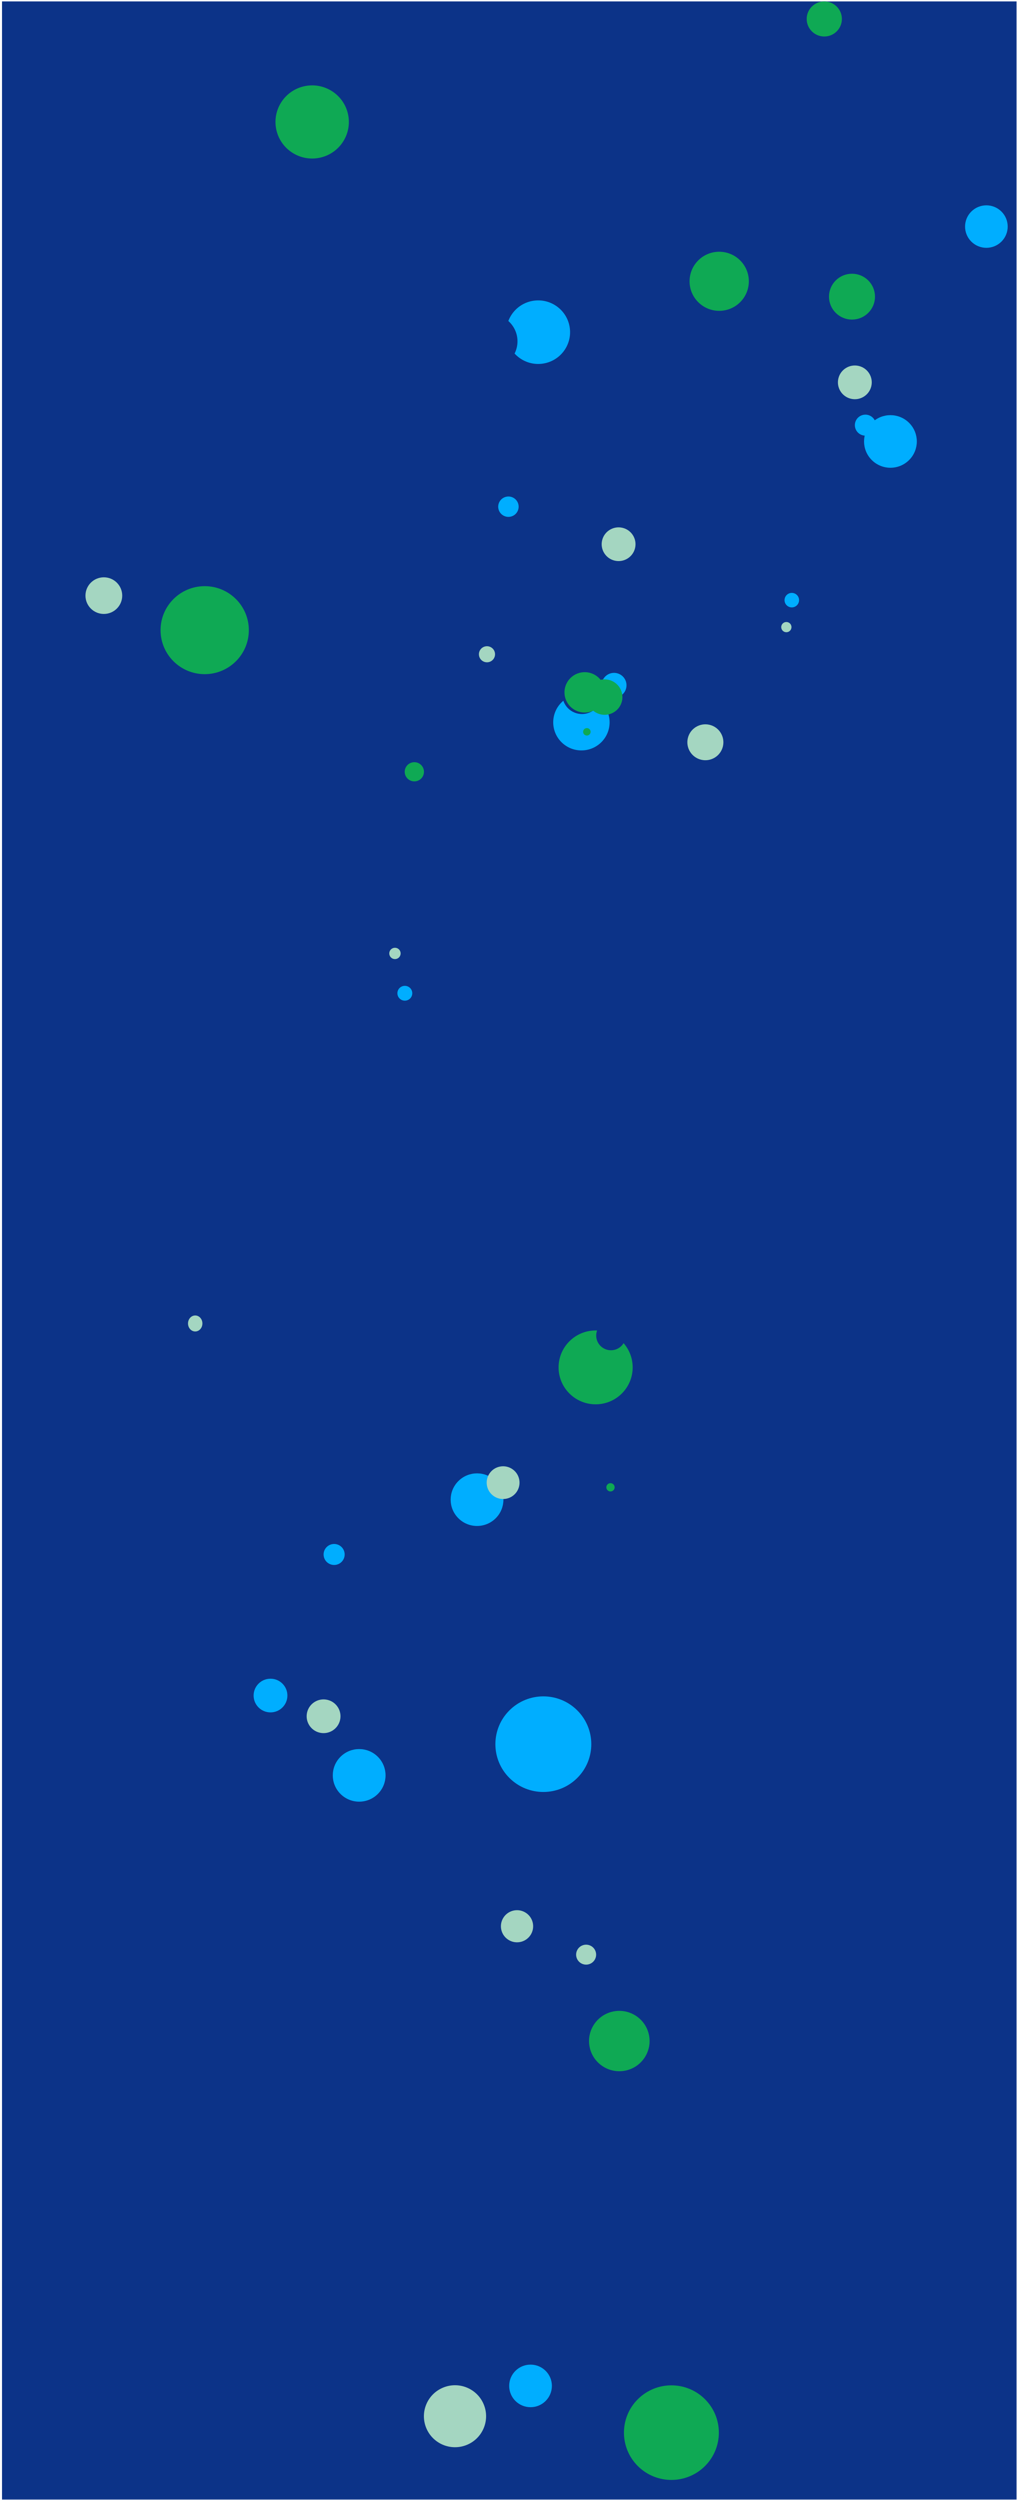 <svg width="476" height="1169" viewBox="0 0 476 1169" fill="none" xmlns="http://www.w3.org/2000/svg">
<g clip-path="url(#clip0_347_33781)">
<rect width="474.835" height="1168.17" transform="translate(0.942 0.666)" fill="#0C3388"/>
<g style="mix-blend-mode:screen">
<g style="mix-blend-mode:screen">
<path d="M116.467 294.679C116.467 283.315 107.218 274.103 95.808 274.103C84.398 274.103 75.149 283.315 75.149 294.679C75.149 306.042 84.398 315.254 95.808 315.254C107.218 315.254 116.467 306.042 116.467 294.679Z" fill="#0FA954"/>
</g>
<g style="mix-blend-mode:screen">
<path d="M22.102 384.748C18.207 380.868 11.891 380.868 7.996 384.748C4.1 388.628 4.1 394.918 7.996 398.798C11.891 402.678 18.207 402.678 22.103 398.798C25.998 394.918 25.998 388.628 22.102 384.748Z" fill="#0C3388"/>
</g>
<g style="mix-blend-mode:screen">
<path d="M346.428 121.77C341.011 116.374 332.227 116.374 326.809 121.77C321.391 127.166 321.391 135.914 326.809 141.31C332.227 146.705 341.011 146.705 346.428 141.31C351.846 135.914 351.846 127.166 346.428 121.77Z" fill="#0FA954"/>
</g>
<g style="mix-blend-mode:screen">
<path d="M266.707 153.516C265.7 145.369 258.253 139.579 250.073 140.582C241.894 141.585 236.079 149.002 237.087 157.149C238.094 165.295 245.541 171.086 253.721 170.083C261.9 169.079 267.714 161.662 266.707 153.516Z" fill="#00AEFF"/>
</g>
<g style="mix-blend-mode:screen">
<path d="M116.99 327.805C116.99 322.308 112.515 317.85 106.995 317.85C101.475 317.85 96.999 322.308 96.999 327.805C96.999 333.303 101.475 337.76 106.995 337.76C112.515 337.76 116.99 333.303 116.99 327.805Z" fill="#0C3388"/>
</g>
<g style="mix-blend-mode:screen">
<path d="M461.852 241.865C461.852 233.655 455.169 227 446.926 227C438.683 227 432 233.655 432 241.865C432 250.075 438.683 256.731 446.926 256.731C455.169 256.731 461.852 250.075 461.852 241.865Z" fill="#0C3388"/>
</g>
<g style="mix-blend-mode:screen">
<path d="M191.41 440.825C188.266 437.694 183.168 437.694 180.024 440.825C176.88 443.957 176.88 449.034 180.024 452.165C183.168 455.297 188.266 455.297 191.41 452.165C194.554 449.034 194.554 443.957 191.41 440.825Z" fill="#0C3388"/>
</g>
<g style="mix-blend-mode:screen">
<path d="M285.321 337.773C285.321 330.515 279.414 324.632 272.126 324.632C264.839 324.632 258.931 330.515 258.931 337.773C258.931 345.031 264.839 350.915 272.126 350.915C279.414 350.915 285.321 345.031 285.321 337.773Z" fill="#00AEFF"/>
</g>
<g style="mix-blend-mode:screen">
<path d="M275.881 316.253C271.178 314.33 265.8 316.568 263.869 321.253C261.938 325.937 264.185 331.294 268.889 333.217C273.592 335.14 278.971 332.901 280.902 328.217C282.833 323.532 280.585 318.176 275.881 316.253Z" fill="#0C3388"/>
</g>
<g style="mix-blend-mode:screen">
<path d="M291.042 627.212C284.27 620.467 273.291 620.467 266.519 627.212C259.747 633.956 259.747 644.891 266.519 651.635C273.291 658.379 284.27 658.379 291.042 651.635C297.813 644.891 297.813 633.956 291.042 627.212Z" fill="#0FA954"/>
</g>
<g style="mix-blend-mode:screen">
<path d="M270.18 799.807C261.414 791.077 247.202 791.077 238.437 799.807C229.671 808.537 229.671 822.692 238.437 831.422C247.202 840.152 261.414 840.152 270.18 831.422C278.945 822.692 278.945 808.537 270.18 799.807Z" fill="#00AEFF"/>
</g>
<g style="mix-blend-mode:screen">
<path d="M468.723 98.927C464.828 95.048 458.512 95.048 454.616 98.927C450.721 102.807 450.721 109.098 454.616 112.977C458.512 116.857 464.828 116.857 468.723 112.977C472.619 109.098 472.619 102.807 468.723 98.927Z" fill="#00AEFF"/>
</g>
<g style="mix-blend-mode:screen">
<path d="M258.309 1115.7C258.309 1110.2 253.834 1105.75 248.314 1105.75C242.793 1105.75 238.318 1110.2 238.318 1115.7C238.318 1121.2 242.793 1125.66 248.314 1125.66C253.834 1125.66 258.309 1121.2 258.309 1115.7Z" fill="#00AEFF"/>
</g>
<g style="mix-blend-mode:screen">
<path d="M162.973 53.794C161.18 44.519 152.176 38.448 142.863 40.234C133.55 42.02 127.454 50.987 129.247 60.263C131.041 69.538 140.044 75.609 149.357 73.823C158.67 72.037 164.766 63.07 162.973 53.794Z" fill="#0FA954"/>
</g>
<g style="mix-blend-mode:screen">
<path d="M318.482 242.236C316.239 240.002 312.603 240.002 310.361 242.236C308.118 244.47 308.118 248.091 310.361 250.325C312.603 252.558 316.239 252.558 318.482 250.325C320.725 248.091 320.725 244.47 318.482 242.236Z" fill="#0C3388"/>
</g>
<g style="mix-blend-mode:screen">
<path d="M331.956 212.157C330.567 211.933 329.259 212.872 329.034 214.255C328.808 215.638 329.751 216.941 331.14 217.165C332.528 217.39 333.837 216.45 334.062 215.068C334.287 213.685 333.344 212.382 331.956 212.157Z" fill="#0C3388"/>
</g>
<g style="mix-blend-mode:screen">
<path d="M198.413 360.466C198.168 358 195.961 356.197 193.485 356.442C191.008 356.686 189.198 358.883 189.443 361.35C189.688 363.817 191.895 365.619 194.372 365.375C196.849 365.131 198.658 362.933 198.413 360.466Z" fill="#0FA954"/>
</g>
<g style="mix-blend-mode:screen">
<path d="M332.083 338.929C327.549 337.864 323.007 340.66 321.937 345.175C320.867 349.69 323.675 354.215 328.208 355.28C332.742 356.346 337.284 353.55 338.354 349.034C339.424 344.519 336.616 339.995 332.083 338.929Z" fill="#A4D6C1"/>
</g>
<g style="mix-blend-mode:screen">
<path d="M346.451 219.252C345.531 214.492 340.91 211.376 336.13 212.293C331.35 213.209 328.222 217.811 329.142 222.572C330.062 227.332 334.683 230.448 339.463 229.532C344.243 228.615 347.371 224.013 346.451 219.252Z" fill="#0C3388"/>
</g>
<g style="mix-blend-mode:screen">
<path d="M231.486 147.057C224.526 145.932 217.967 150.639 216.838 157.571C215.708 164.504 220.434 171.036 227.395 172.161C234.355 173.286 240.913 168.579 242.043 161.646C243.173 154.714 238.447 148.182 231.486 147.057Z" fill="#0C3388"/>
</g>
<g style="mix-blend-mode:screen">
<path d="M370.452 293.254C370.452 291.932 369.376 290.861 368.05 290.861C366.723 290.861 365.647 291.932 365.647 293.254C365.647 294.575 366.723 295.646 368.05 295.646C369.376 295.646 370.452 294.575 370.452 293.254Z" fill="#A4D6C1"/>
</g>
<g style="mix-blend-mode:screen">
<path d="M292.476 317.593C290.888 314.802 287.33 313.821 284.528 315.402C281.725 316.983 280.741 320.527 282.328 323.318C283.915 326.109 287.474 327.09 290.276 325.509C293.078 323.928 294.063 320.384 292.476 317.593Z" fill="#00AEFF"/>
</g>
<g style="mix-blend-mode:screen">
<path d="M242.544 235.56C241.778 233.041 239.107 231.618 236.579 232.381C234.05 233.144 232.621 235.804 233.387 238.322C234.153 240.841 236.823 242.264 239.352 241.501C241.881 240.738 243.31 238.078 242.544 235.56Z" fill="#00AEFF"/>
</g>
<g style="mix-blend-mode:screen">
<path d="M366.857 298.071C365.12 296.341 362.303 296.341 360.565 298.071C358.828 299.802 358.828 302.607 360.565 304.338C362.303 306.068 365.12 306.068 366.857 304.338C368.595 302.607 368.595 299.802 366.857 298.071Z" fill="#0C3388"/>
</g>
<g style="mix-blend-mode:screen">
<path d="M282.822 321.257C281.432 316.228 276.211 313.274 271.161 314.659C266.112 316.045 263.146 321.245 264.537 326.274C265.927 331.303 271.148 334.257 276.198 332.871C281.247 331.486 284.213 326.286 282.822 321.257Z" fill="#0FA954"/>
</g>
<g style="mix-blend-mode:screen">
<path d="M425.496 197.737C420.673 192.933 412.854 192.933 408.031 197.737C403.208 202.54 403.208 210.328 408.031 215.132C412.854 219.935 420.673 219.935 425.496 215.132C430.319 210.328 430.319 202.54 425.496 197.737Z" fill="#00AEFF"/>
</g>
<g style="mix-blend-mode:screen">
<path d="M176.84 821.503C172.017 816.7 164.197 816.7 159.374 821.503C154.551 826.307 154.551 834.095 159.374 838.898C164.197 843.702 172.017 843.702 176.84 838.898C181.663 834.095 181.663 826.307 176.84 821.503Z" fill="#00AEFF"/>
</g>
<g style="mix-blend-mode:screen">
<path d="M232.01 692.579C227.187 687.776 219.367 687.776 214.544 692.579C209.721 697.383 209.721 705.171 214.544 709.974C219.367 714.778 227.187 714.778 232.01 709.974C236.833 705.171 236.833 697.383 232.01 692.579Z" fill="#00AEFF"/>
</g>
<g style="mix-blend-mode:screen">
<path d="M187.518 445.844C187.518 444.379 186.327 443.192 184.856 443.192C183.385 443.192 182.193 444.379 182.193 445.844C182.193 447.309 183.385 448.496 184.856 448.496C186.327 448.496 187.518 447.309 187.518 445.844Z" fill="#A4D6C1"/>
</g>
<g style="mix-blend-mode:screen">
<path d="M291.201 324.578C290.425 320.062 286.12 317.029 281.586 317.802C277.053 318.576 274.007 322.863 274.784 327.378C275.56 331.894 279.865 334.927 284.398 334.154C288.932 333.38 291.978 329.093 291.201 324.578Z" fill="#0FA954"/>
</g>
<g style="mix-blend-mode:screen">
<path d="M276.436 342.213C276.436 341.246 275.649 340.462 274.679 340.462C273.708 340.462 272.921 341.246 272.921 342.213C272.921 343.179 273.708 343.963 274.679 343.963C275.649 343.963 276.436 343.179 276.436 342.213Z" fill="#0FA954"/>
</g>
<g style="mix-blend-mode:screen">
<path d="M292.864 624.529C292.864 620.729 289.771 617.648 285.955 617.648C282.139 617.648 279.045 620.729 279.045 624.529C279.045 628.33 282.139 631.411 285.955 631.411C289.771 631.411 292.864 628.33 292.864 624.529Z" fill="#0C3388"/>
</g>
<g style="mix-blend-mode:screen">
<path d="M192.965 464.468C192.965 462.553 191.405 461 189.482 461C187.559 461 185.999 462.553 185.999 464.468C185.999 466.384 187.559 467.937 189.482 467.937C191.405 467.937 192.965 466.384 192.965 464.468Z" fill="#00AEFF"/>
</g>
<g style="mix-blend-mode:screen">
<path d="M271.581 672.568C268.783 667.836 262.664 666.259 257.912 669.045C253.161 671.832 251.577 677.927 254.374 682.659C257.172 687.391 263.292 688.969 268.044 686.182C272.795 683.396 274.379 677.301 271.581 672.568Z" fill="#0C3388"/>
</g>
<g style="mix-blend-mode:screen">
<path d="M292.735 787.862C291.612 781.043 285.152 776.422 278.306 777.54C271.46 778.657 266.82 785.091 267.942 791.91C269.064 798.728 275.524 803.35 282.37 802.232C289.217 801.114 293.857 794.68 292.735 787.862Z" fill="#0C3388"/>
</g>
<g style="mix-blend-mode:screen">
<path d="M290.252 703.443C289.087 693.809 280.301 686.941 270.628 688.101C260.955 689.262 254.059 698.012 255.224 707.646C256.39 717.279 265.176 724.148 274.848 722.987C284.521 721.827 291.417 713.076 290.252 703.443Z" fill="#0C3388"/>
</g>
<g style="mix-blend-mode:screen">
<path d="M409.842 197.682C409.217 195.042 406.562 193.408 403.911 194.031C401.261 194.653 399.62 197.298 400.245 199.938C400.871 202.577 403.526 204.212 406.176 203.589C408.827 202.966 410.468 200.321 409.842 197.682Z" fill="#00AEFF"/>
</g>
<g style="mix-blend-mode:screen">
<path d="M161.186 725.779C160.561 723.14 157.905 721.505 155.255 722.128C152.605 722.751 150.964 725.395 151.589 728.035C152.215 730.674 154.87 732.309 157.52 731.686C160.17 731.063 161.812 728.418 161.186 725.779Z" fill="#00AEFF"/>
</g>
<g style="mix-blend-mode:screen">
<path d="M394.038 8.869C394.038 4.338 390.35 0.666 385.802 0.666C381.253 0.666 377.566 4.338 377.566 8.869C377.566 13.399 381.253 17.071 385.802 17.071C390.35 17.071 394.038 13.399 394.038 8.869Z" fill="#0FA954"/>
</g>
<g style="mix-blend-mode:screen">
<path d="M287.683 695.502C287.683 694.431 286.812 693.564 285.737 693.564C284.662 693.564 283.791 694.431 283.791 695.502C283.791 696.573 284.662 697.441 285.737 697.441C286.812 697.441 287.683 696.573 287.683 695.502Z" fill="#0FA954"/>
</g>
<g style="mix-blend-mode:screen">
<path d="M278.811 912.682C278.057 910.217 275.44 908.828 272.965 909.579C270.491 910.33 269.096 912.937 269.851 915.402C270.605 917.866 273.222 919.255 275.697 918.504C278.171 917.753 279.566 915.146 278.811 912.682Z" fill="#A4D6C1"/>
</g>
<g style="mix-blend-mode:screen">
<path d="M249.281 898.812C248.201 894.804 244.064 892.426 240.039 893.502C236.015 894.577 233.627 898.699 234.707 902.707C235.787 906.715 239.925 909.093 243.95 908.017C247.974 906.942 250.361 902.82 249.281 898.812Z" fill="#A4D6C1"/>
</g>
<g style="mix-blend-mode:screen">
<path d="M243.049 692.001C242.319 687.835 238.336 685.047 234.153 685.774C229.969 686.501 227.17 690.468 227.9 694.635C228.63 698.801 232.613 701.589 236.797 700.862C240.98 700.135 243.779 696.168 243.049 692.001Z" fill="#A4D6C1"/>
</g>
<g style="mix-blend-mode:screen">
<path d="M231.648 305.301C231.289 303.255 229.333 301.886 227.278 302.243C225.223 302.6 223.849 304.548 224.207 306.595C224.566 308.641 226.522 310.01 228.577 309.653C230.631 309.296 232.006 307.348 231.648 305.301Z" fill="#A4D6C1"/>
</g>
<g style="mix-blend-mode:screen">
<path d="M66.685 554.875C63.981 552.183 59.598 552.183 56.895 554.875C54.191 557.568 54.191 561.934 56.895 564.626C59.598 567.319 63.981 567.319 66.685 564.626C69.389 561.934 69.389 557.568 66.685 554.875Z" fill="#0C3388"/>
</g>
<g style="mix-blend-mode:screen">
<path d="M57.207 278.529C57.207 273.796 53.355 269.96 48.603 269.96C43.852 269.96 39.999 273.796 39.999 278.529C39.999 283.261 43.852 287.098 48.603 287.098C53.355 287.098 57.207 283.261 57.207 278.529Z" fill="#A4D6C1"/>
</g>
<g style="mix-blend-mode:screen">
<path d="M94.739 618.885C94.739 616.817 93.23 615.14 91.369 615.14C89.507 615.14 87.998 616.817 87.998 618.885C87.998 620.953 89.507 622.63 91.369 622.63C93.23 622.63 94.739 620.953 94.739 618.885Z" fill="#A4D6C1"/>
</g>
<g style="mix-blend-mode:screen">
<path d="M291.347 246.812C287.09 245.811 282.824 248.437 281.819 252.677C280.814 256.917 283.451 261.166 287.708 262.166C291.966 263.167 296.231 260.541 297.236 256.301C298.241 252.061 295.604 247.813 291.347 246.812Z" fill="#A4D6C1"/>
</g>
<g style="mix-blend-mode:screen">
<path d="M401.92 171.12C397.663 170.119 393.397 172.745 392.393 176.985C391.388 181.225 394.024 185.474 398.282 186.474C402.539 187.475 406.805 184.849 407.809 180.609C408.814 176.369 406.178 172.121 401.92 171.12Z" fill="#A4D6C1"/>
</g>
<g style="mix-blend-mode:screen">
<path d="M153.264 794.886C149.007 793.886 144.741 796.512 143.737 800.752C142.732 804.992 145.368 809.24 149.626 810.241C153.883 811.242 158.149 808.616 159.153 804.376C160.158 800.136 157.522 795.887 153.264 794.886Z" fill="#A4D6C1"/>
</g>
<g style="mix-blend-mode:screen">
<path d="M134.517 792.877C134.517 788.526 130.976 785 126.608 785C122.241 785 118.7 788.526 118.7 792.877C118.7 797.227 122.241 800.753 126.608 800.753C130.976 800.753 134.517 797.227 134.517 792.877Z" fill="#00AEFF"/>
</g>
<g style="mix-blend-mode:screen">
<path d="M371.379 277.344C369.55 276.915 367.718 278.042 367.287 279.864C366.855 281.685 367.988 283.509 369.816 283.939C371.645 284.369 373.477 283.241 373.908 281.42C374.34 279.599 373.207 277.774 371.379 277.344Z" fill="#00AEFF"/>
</g>
<g style="mix-blend-mode:screen">
<path d="M226.442 1124.43C223.417 1117.01 214.928 1113.44 207.482 1116.46C200.036 1119.47 196.452 1127.92 199.477 1135.34C202.502 1142.75 210.991 1146.32 218.437 1143.31C225.883 1140.3 229.467 1131.84 226.442 1124.43Z" fill="#A4D6C1"/>
</g>
<g style="mix-blend-mode:screen">
<path d="M303.642 951.141C301.814 943.562 294.162 938.894 286.552 940.715C278.942 942.536 274.256 950.156 276.084 957.736C277.912 965.315 285.564 969.983 293.174 968.162C300.784 966.341 305.471 958.72 303.642 951.141Z" fill="#0FA954"/>
</g>
<g style="mix-blend-mode:screen">
<path d="M409.486 137.67C408.901 131.777 403.63 127.472 397.713 128.055C391.796 128.638 387.474 133.888 388.059 139.781C388.645 145.674 393.916 149.978 399.833 149.395C405.749 148.812 410.071 143.563 409.486 137.67Z" fill="#0FA954"/>
</g>
<g style="mix-blend-mode:screen">
<path d="M250.959 1067.51C243.82 1060.4 232.246 1060.4 225.107 1067.51C217.969 1074.62 217.969 1086.14 225.107 1093.25C232.246 1100.36 243.82 1100.36 250.959 1093.25C258.097 1086.14 258.097 1074.62 250.959 1067.51Z" fill="#0C3388"/>
</g>
<g style="mix-blend-mode:screen">
<path d="M329.951 1121.92C321.278 1113.28 307.216 1113.28 298.543 1121.92C289.869 1130.55 289.869 1144.56 298.543 1153.2C307.216 1161.83 321.278 1161.83 329.951 1153.2C338.624 1144.56 338.624 1130.55 329.951 1121.92Z" fill="#0FA954"/>
</g>
</g>
</g>
<defs>
<clipPath id="clip0_347_33781">
<rect width="474.835" height="1168.17" fill="white" transform="translate(0.942 0.666)"/>
</clipPath>
</defs>
</svg>
